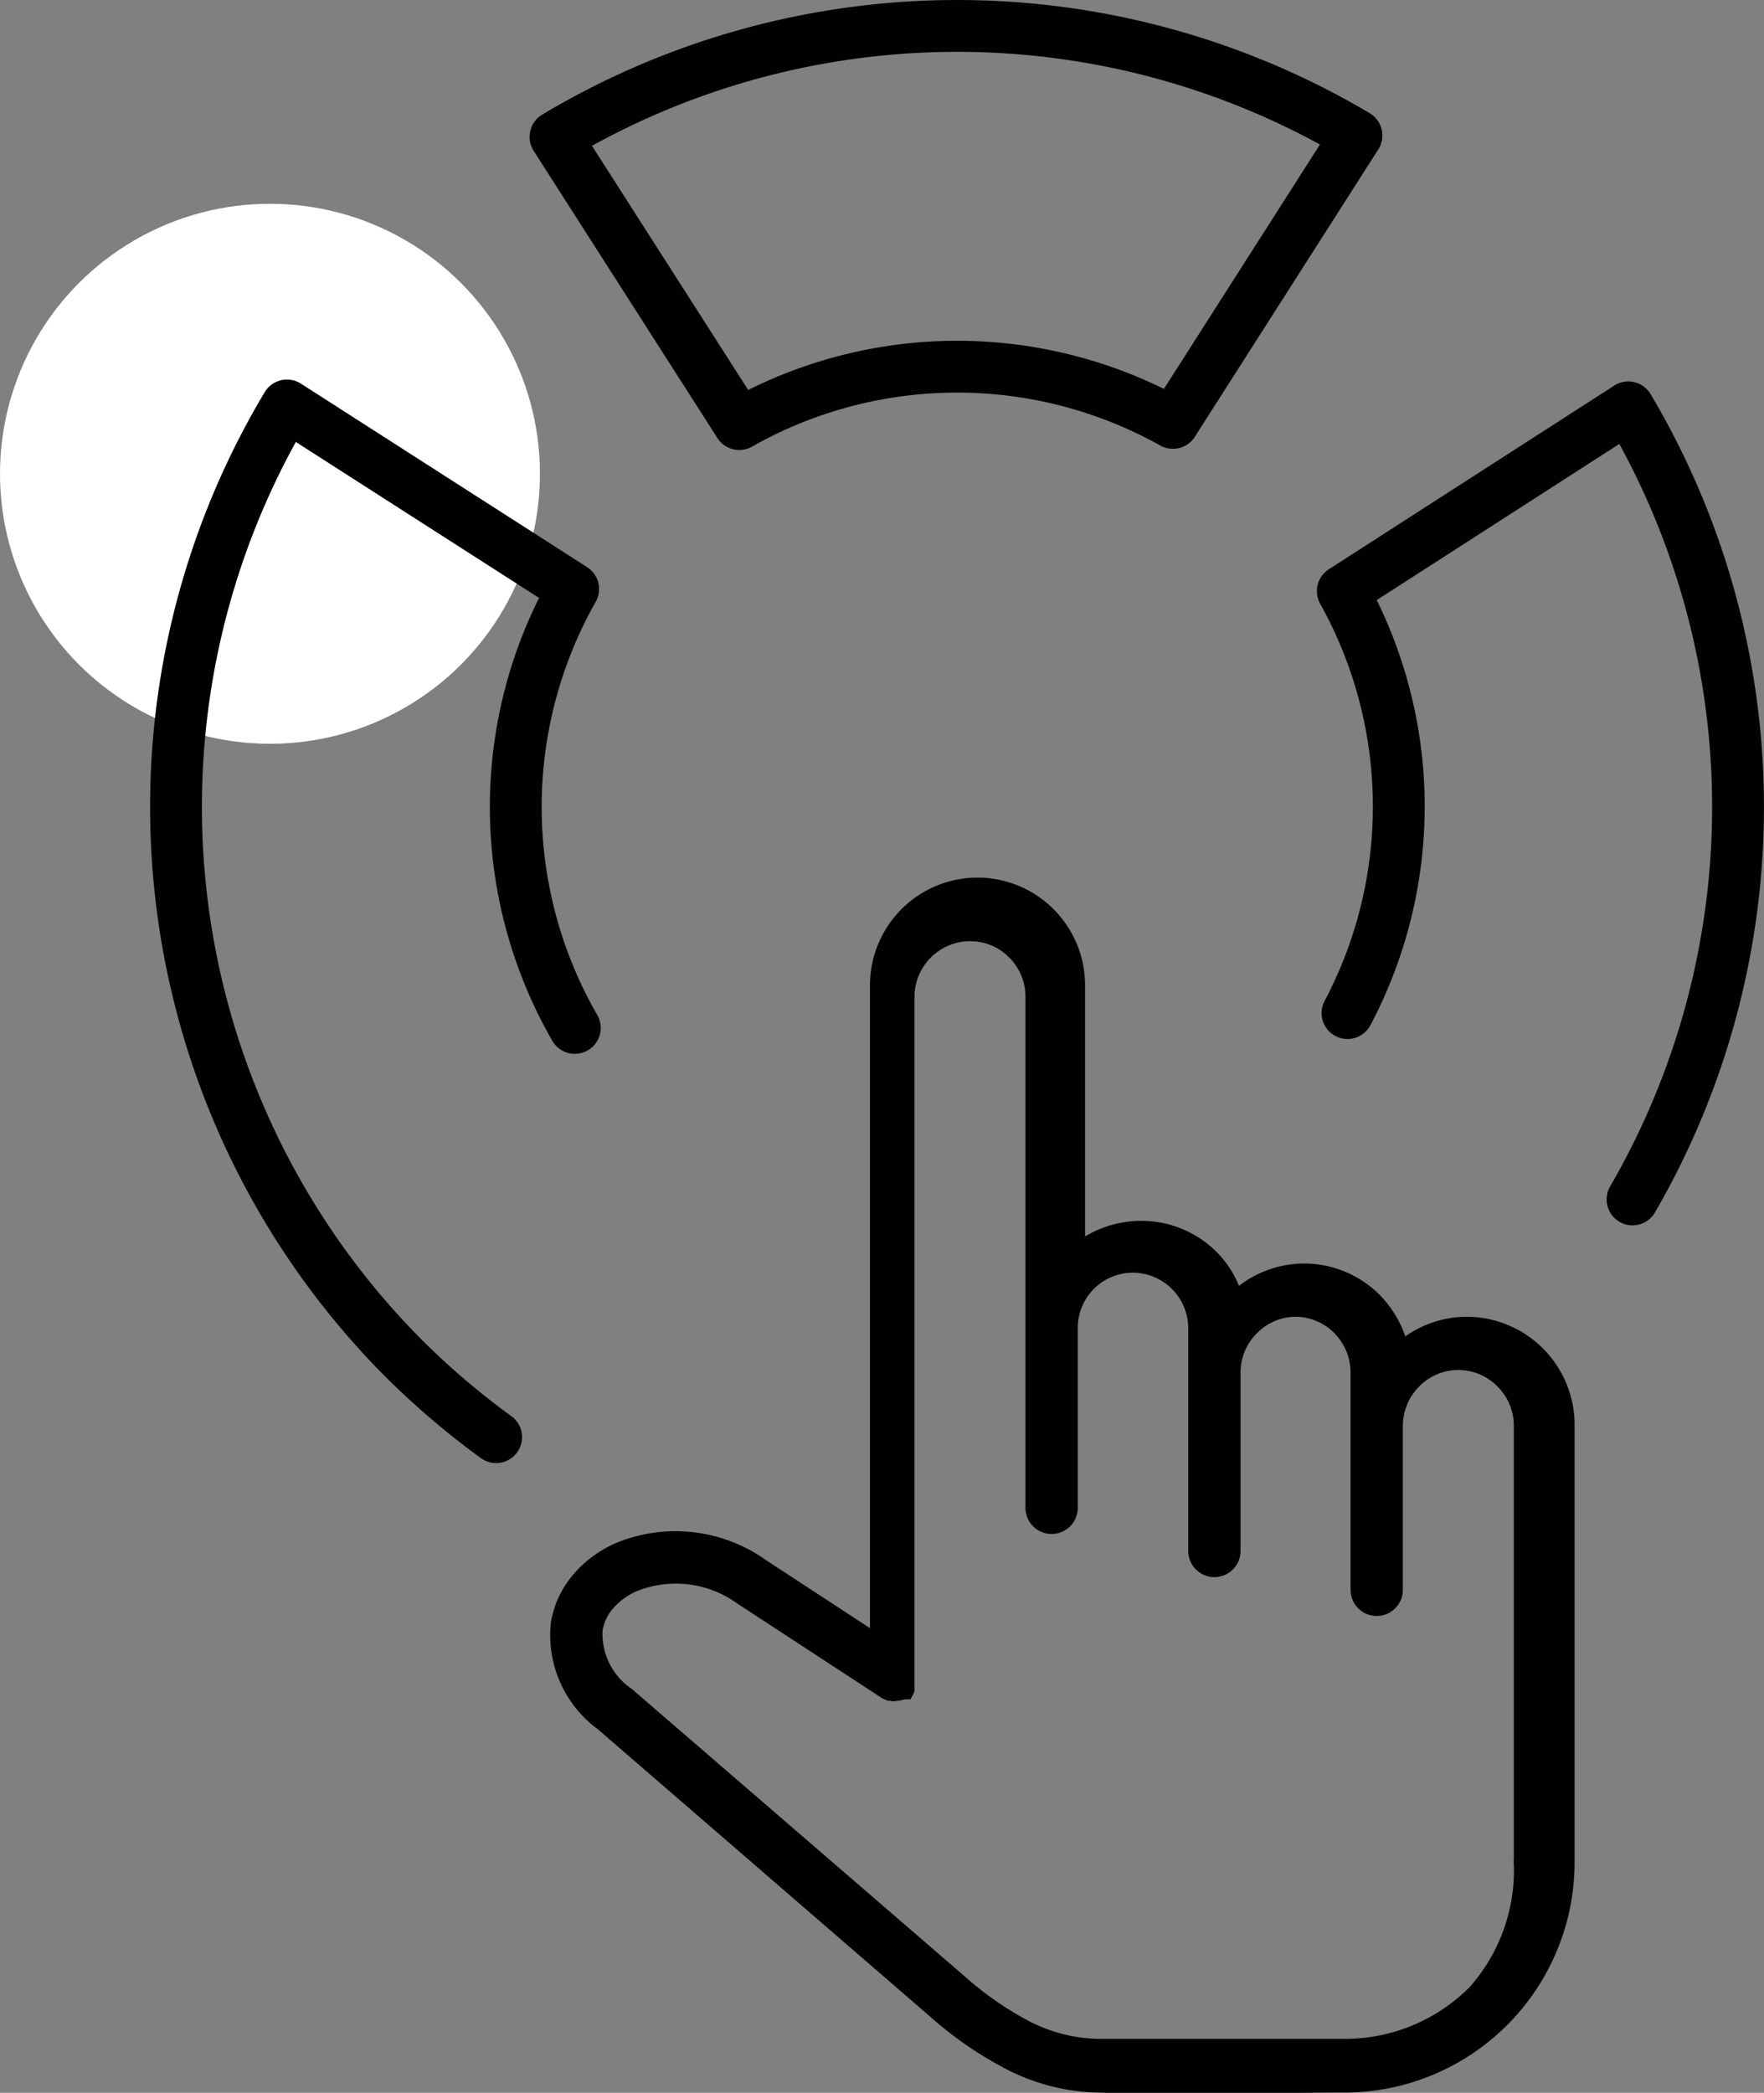 <?xml version="1.0" encoding="UTF-8"?>
<svg xmlns="http://www.w3.org/2000/svg" id="Layer_1" data-name="Layer 1" viewBox="0 0 74.88 88.83">
  <rect x="0" y="0" width="74.88" height="88.83" fill="#808080" stroke="none"/>
  <defs>
    <style>.cls-1{fill:#fff;}.cls-2{fill:none;stroke-linecap:round;stroke-linejoin:round;stroke-width:2.2px;}.cls-2,.cls-3{stroke:#010101;}.cls-3{fill:#010101;stroke-miterlimit:10;stroke-width:0.5px;}</style>
  </defs>
  <circle class="cls-1" cx="11.46" cy="20.11" r="11.46"></circle>
  <path class="cls-2" d="M31.38,18a18.78,18.78,0,0,1,18.41-.05L57.58,5.75a33.22,33.22,0,0,0-34,.06Z"></path>
  <path class="cls-2" d="M69.3,50.91a33.22,33.22,0,0,0-.18-33.62L57,25.09A18.76,18.76,0,0,1,57.2,43"></path>
  <path class="cls-2" d="M24.4,43.63A18.79,18.79,0,0,1,24.33,25L12.18,17.21a33.18,33.18,0,0,0,5,40.49A33.57,33.57,0,0,0,21.06,61"></path>
  <path class="cls-3" d="M66.59,79l0-17.66v-.88a4.34,4.34,0,0,0-4.33-4.32h0a4.31,4.31,0,0,0-2.74,1,4.44,4.44,0,0,0-1.13-2,4.28,4.28,0,0,0-3-1.26h-.06A4.3,4.3,0,0,0,52.48,55a4.14,4.14,0,0,0-1-1.67,4.26,4.26,0,0,0-3-1.26h-.13a4.4,4.4,0,0,0-2.54.88V41.81a4.32,4.32,0,0,0-4.32-4.31h0a4.32,4.32,0,0,0-4.31,4.26v.06l0,27.75-4.8-3.14a6.37,6.37,0,0,0-6.1-.72A4.7,4.7,0,0,0,24.52,67a3.9,3.9,0,0,0-.89,1.92,4.71,4.71,0,0,0,1.9,4.28L39.64,85.4a15.6,15.6,0,0,0,3.13,2.17,8.62,8.62,0,0,0,3.87,1c3.42.11,7,0,10.45,0A9.53,9.53,0,0,0,66.59,79Zm-4,5.49a7.72,7.72,0,0,1-5.43,2.3H46.64A6.9,6.9,0,0,1,43.55,86a13.88,13.88,0,0,1-2.78-1.94L26.66,71.88a3.06,3.06,0,0,1-1.33-2.7,2.16,2.16,0,0,1,.51-1.08A3.08,3.08,0,0,1,27,67.28a4.71,4.71,0,0,1,4.46.59l6.12,4h0l.16.07h.35a1.1,1.1,0,0,0,.26-.06h0l.07,0h.08v0h0l0,0h0l0,0h0l0,0h0v0h0l0,0h0a1,1,0,0,0,.07-.15h0v-.09h0v0h0v0h0v0h0v0h0l0-29.28a.62.62,0,0,0,0-.13,2.62,2.62,0,0,1,2.53-2.53h.14a2.55,2.55,0,0,1,1.77.76,2.59,2.59,0,0,1,.77,1.83l0,14.55V64a.86.86,0,0,0,1.72,0V56.36a2.59,2.59,0,0,1,2.59-2.59h0a2.61,2.61,0,0,1,2.6,2.6v9.46a.86.86,0,0,0,1.72,0V58.25h0a2.6,2.6,0,0,1,.77-1.84,2.56,2.56,0,0,1,1.84-.77h0a2.59,2.59,0,0,1,1.79.76,2.64,2.64,0,0,1,.77,1.84v9.24a.86.86,0,0,0,1.72,0v-7a2.61,2.61,0,0,1,.77-1.81,2.57,2.57,0,0,1,3.67,0,2.59,2.59,0,0,1,.77,1.83v.88l0,17.59a.24.24,0,0,0,0,.12A7.73,7.73,0,0,1,62.58,84.5Z"></path>
</svg>
